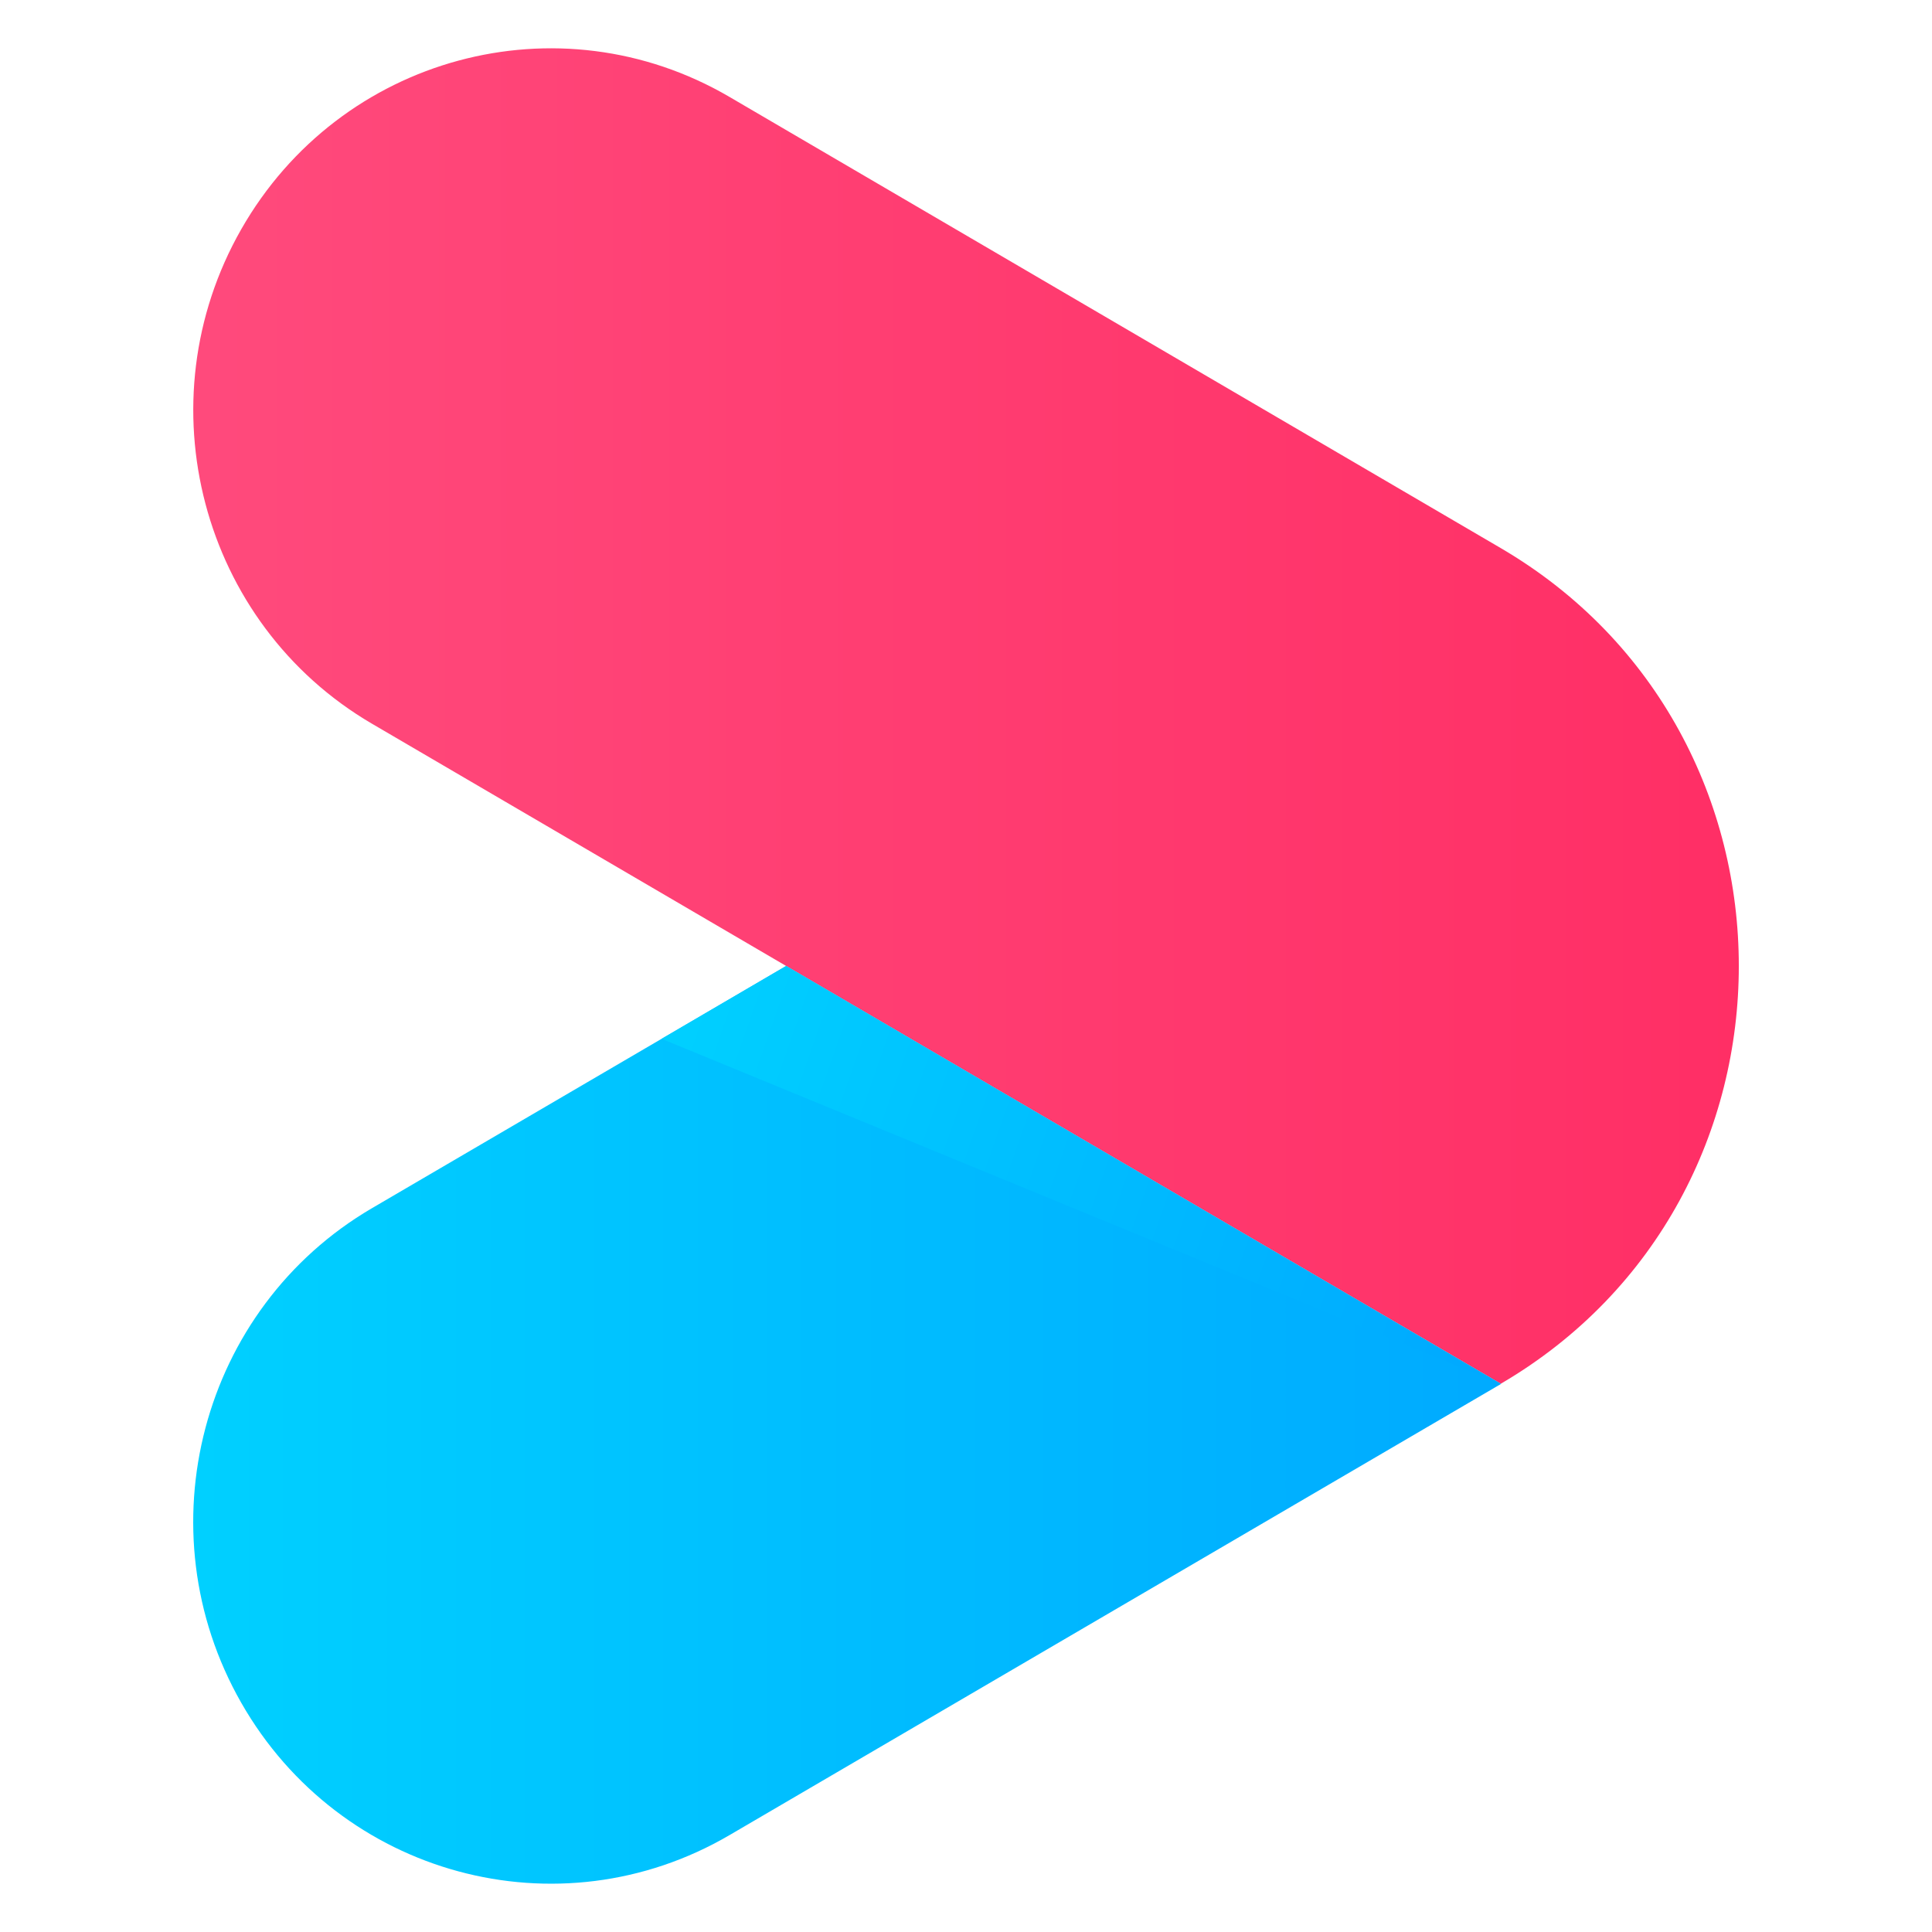 <?xml version="1.0" encoding="UTF-8"?>
<svg width="40px" height="40px" viewBox="0 0 40 40" version="1.1" xmlns="http://www.w3.org/2000/svg" xmlns:xlink="http://www.w3.org/1999/xlink">
    <title>youku</title>
    <defs>
        <linearGradient x1="-0.002%" y1="50.004%" x2="99.683%" y2="50.004%" id="linearGradient-1">
            <stop stop-color="#FF4B7D" offset="0%"></stop>
            <stop stop-color="#FF2D64" offset="100%"></stop>
        </linearGradient>
        <linearGradient x1="-0.705%" y1="50.002%" x2="100.312%" y2="50.002%" id="linearGradient-2">
            <stop stop-color="#00D2FF" offset="0%"></stop>
            <stop stop-color="#00AAFF" offset="100%"></stop>
        </linearGradient>
        <linearGradient x1="-9.291%" y1="38.447%" x2="100.957%" y2="57.537%" id="linearGradient-3">
            <stop stop-color="#00D2FF" offset="0%"></stop>
            <stop stop-color="#00AAFF" offset="100%"></stop>
        </linearGradient>
    </defs>
    <g id="youku" stroke="none" stroke-width="1" fill="none" fill-rule="evenodd">
        <path d="M31.072,11.348 L15.104,2.007 C11.565,-0.064 7.04,1.162 4.995,4.746 C2.951,8.329 4.161,12.912 7.7,14.983 L16.276,19.999 L31.072,28.649 L31.072,28.649 C37.643,24.806 37.643,15.194 31.072,11.348 Z" id="路径" fill="url(#linearGradient-1)" fill-rule="nonzero"></path>
        <path d="M7.7,25.015 C4.161,27.085 2.949,31.669 4.994,35.253 C7.038,38.837 11.565,40.064 15.104,37.994 L31.078,28.652 L16.276,19.999 L7.7,25.015 Z" id="路径" fill="url(#linearGradient-2)" fill-rule="nonzero"></path>
        <polygon id="路径" fill="url(#linearGradient-3)" fill-rule="nonzero" style="mix-blend-mode: multiply;" points="31.072 28.652 16.276 19.999 13.698 21.508"></polygon>
    </g>
</svg>